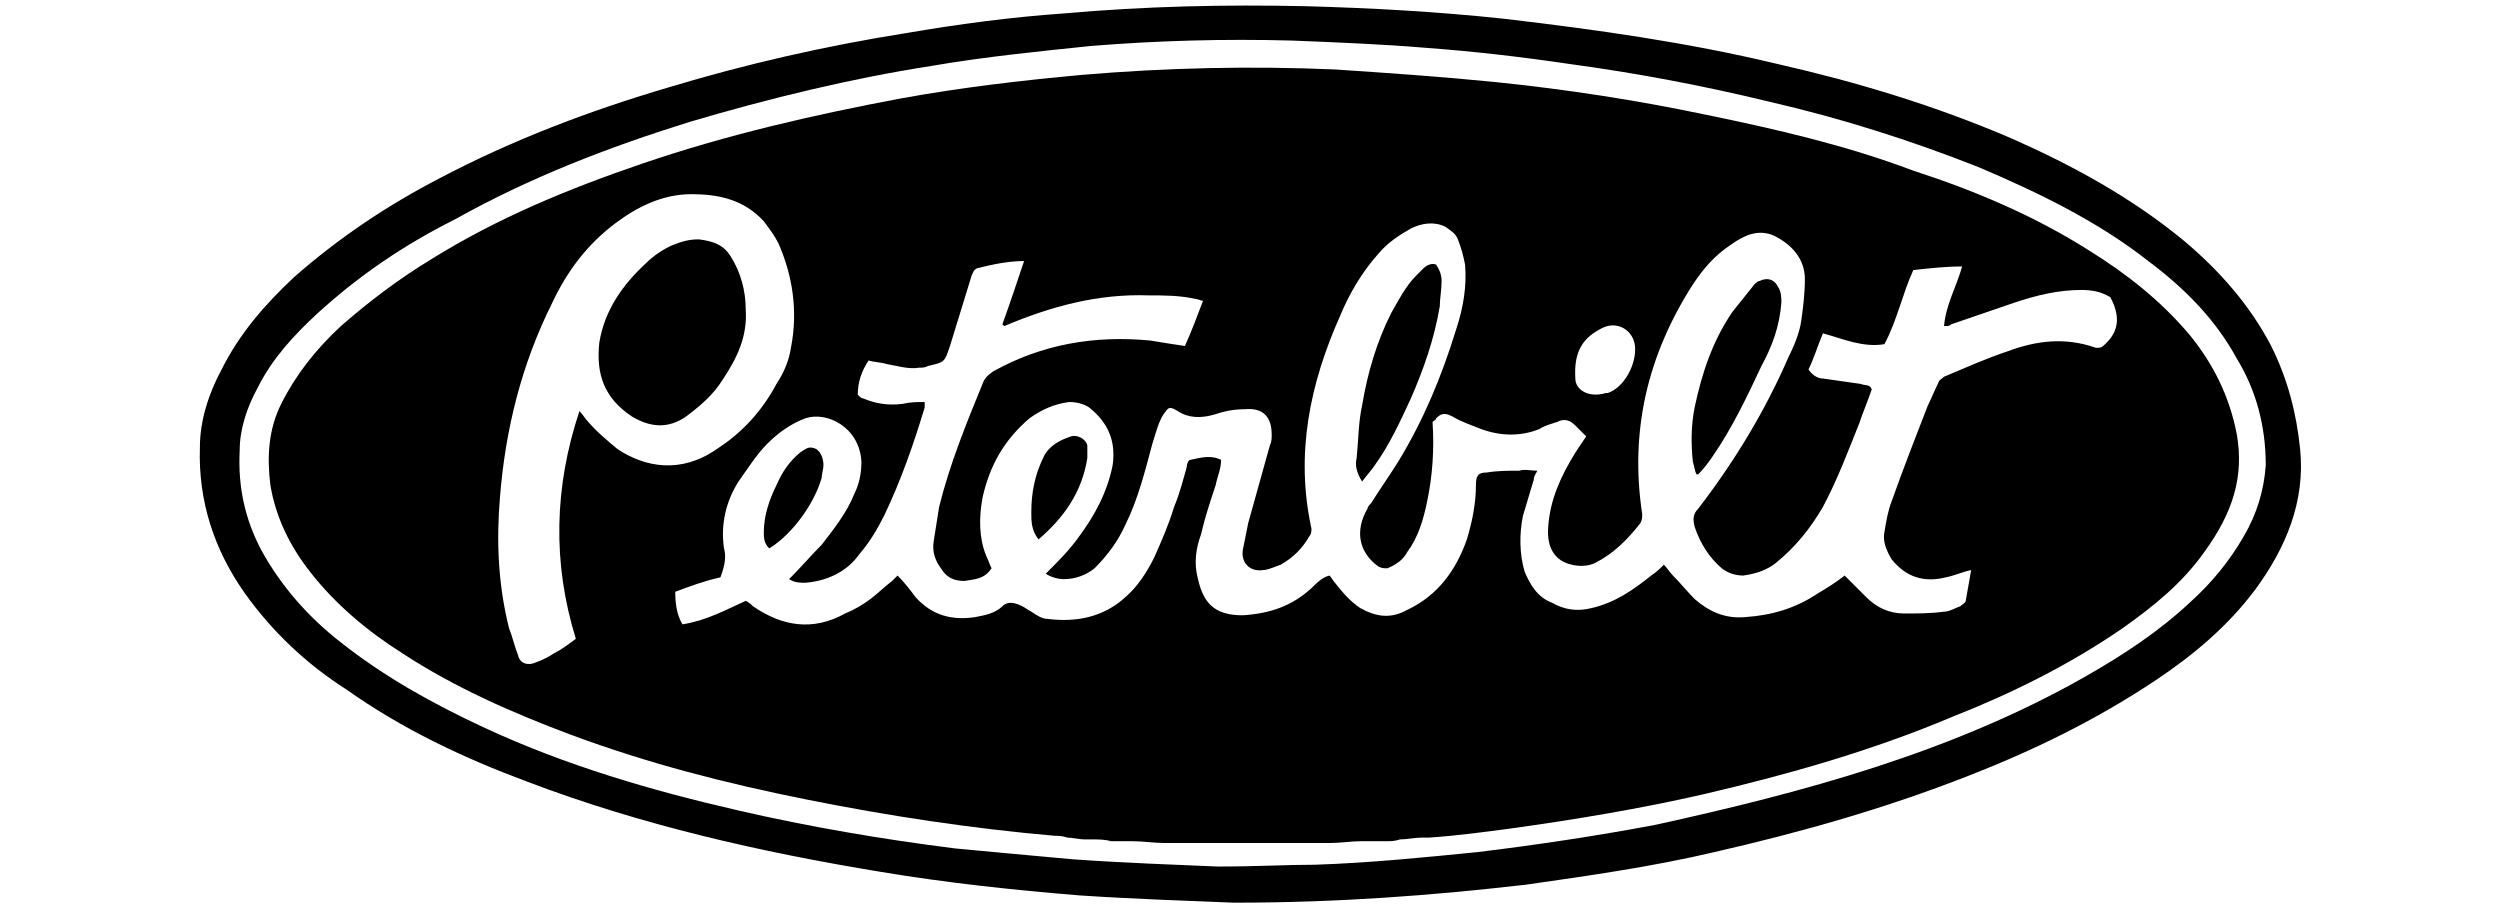 <svg width="518" height="188" viewBox="0 0 518 188" fill="none" xmlns="http://www.w3.org/2000/svg">
<g clip-path="url(#clip0_78_139)">
<path d="M476.582 93.037C475.833 85.547 473.96 78.432 470.59 71.691C466.096 63.078 459.729 55.962 452.614 49.971C441.754 40.983 429.396 34.242 416.663 28.624C400.934 21.883 384.831 17.015 368.353 13.27C349.628 8.776 330.904 6.155 311.804 3.908C297.948 2.41 284.092 1.661 270.61 1.286C253.758 0.912 237.28 1.286 220.428 2.784C209.568 3.533 198.333 5.031 187.472 6.904C170.995 9.525 154.517 13.27 138.414 18.139C121.936 23.007 106.207 28.999 91.228 36.863C80.367 42.481 70.256 49.221 60.894 57.46C54.902 63.078 49.659 69.07 45.914 76.559C43.292 81.428 41.42 87.045 41.42 92.663C41.045 103.898 44.416 114.009 50.782 122.997C56.4 130.861 63.515 137.602 71.754 142.845C83.363 151.084 96.096 157.076 109.203 161.944C132.796 170.932 157.513 176.549 182.604 180.669C196.086 182.916 209.942 184.414 223.798 185.537C235.033 186.286 246.642 186.661 255.63 187.035C277.351 187.035 296.825 185.537 316.298 183.29C329.406 181.418 342.513 179.545 355.246 176.549C373.221 172.43 390.448 167.562 407.675 160.821C421.157 155.578 434.264 149.211 446.622 140.972C454.487 135.73 461.602 129.738 467.219 122.248C473.586 113.634 477.705 103.898 476.582 93.037ZM464.972 111.013C461.976 116.256 458.232 120.75 454.112 124.495C447.371 130.861 439.881 135.73 432.017 140.223C418.161 148.088 403.555 154.08 388.576 158.948C373.596 163.817 358.242 167.562 342.887 170.932C330.904 173.179 318.545 175.051 306.187 176.549C294.952 177.673 283.717 178.796 272.483 179.171C266.491 179.171 260.499 179.545 252.26 179.545C243.646 179.171 232.786 178.796 222.3 178.047C214.061 177.298 205.823 176.549 197.958 175.8C182.978 173.928 167.624 171.306 153.019 167.936C135.043 163.817 117.068 158.574 100.215 150.709C89.73 145.841 79.618 140.223 70.63 133.108C63.889 127.865 58.272 121.499 54.153 114.009C50.782 107.643 49.284 100.902 49.659 93.412C49.659 88.918 51.157 84.424 53.404 80.305C56.4 74.313 60.894 69.444 65.762 64.95C74.375 57.086 83.738 50.719 94.223 45.477C109.578 36.863 126.055 30.497 142.908 25.254C159.385 20.385 176.238 16.266 193.09 13.645C203.95 11.772 215.185 10.649 226.045 9.525C239.902 8.402 253.758 8.027 267.614 8.402C276.976 8.776 286.339 9.151 295.327 9.9C305.438 10.649 315.175 11.772 325.286 13.27C339.142 15.143 352.999 17.764 366.855 21.134C381.46 24.505 395.691 28.999 409.922 34.616C422.28 39.859 434.638 45.851 445.124 54.09C452.614 59.707 458.981 66.074 463.474 74.313C467.594 81.053 469.466 88.543 469.466 96.408C469.092 101.651 467.594 106.519 464.972 111.013Z" fill="black"/>
<path d="M463.474 90.039C461.976 82.175 458.605 75.434 453.737 69.442C447.745 62.327 440.63 56.709 432.765 51.841C421.53 44.726 409.172 39.483 396.439 35.363C382.583 30.12 367.978 26.75 353.373 23.754C339.142 20.758 324.536 18.511 309.931 17.013C298.696 15.89 287.836 15.141 276.601 14.392C259.375 13.643 241.773 14.017 224.172 15.515C211.814 16.639 199.081 18.137 186.723 20.384C168.747 23.754 150.771 27.873 133.17 33.865C117.816 39.108 103.211 45.1 89.354 53.713C82.613 57.833 76.621 62.327 70.63 67.57C65.387 72.438 61.267 77.681 58.271 83.673C55.65 88.916 55.275 94.533 56.024 100.525C57.148 107.266 60.144 113.258 64.263 118.501C69.506 125.242 76.247 130.859 83.362 135.353C94.223 142.469 106.207 147.711 118.19 152.205C134.294 158.197 150.397 162.317 167.249 165.687C184.101 169.058 201.328 171.679 218.555 173.177C219.304 173.177 220.053 173.177 221.176 173.552C222.3 173.552 223.423 173.926 224.921 173.926C225.296 173.926 226.045 173.926 226.419 173.926C227.543 173.926 229.041 173.926 230.164 174.301C230.913 174.301 231.662 174.301 232.411 174.301C233.16 174.301 233.909 174.301 234.658 174.301C236.905 174.301 239.152 174.675 241.399 174.675C242.148 174.675 242.897 174.675 243.646 174.675C244.395 174.675 245.518 174.675 246.267 174.675H246.642C247.391 174.675 248.14 174.675 248.889 174.675H249.263C251.885 174.675 254.881 174.675 257.502 174.675C259.749 174.675 261.996 174.675 264.243 174.675C264.617 174.675 264.617 174.675 264.992 174.675C266.864 174.675 268.737 174.675 270.609 174.675C271.358 174.675 272.107 174.675 272.856 174.675C273.605 174.675 273.98 174.675 274.729 174.675C275.103 174.675 275.478 174.675 275.478 174.675C277.725 174.675 279.972 174.301 281.844 174.301C282.593 174.301 283.342 174.301 283.717 174.301C284.091 174.301 284.466 174.301 285.215 174.301C285.964 174.301 286.713 174.301 287.087 174.301C288.211 174.301 288.96 174.3 290.083 173.926C291.581 173.926 293.079 173.552 294.577 173.552C295.326 173.552 295.7 173.552 296.075 173.552C301.692 173.177 307.31 172.428 312.927 171.679C326.409 169.807 339.891 167.56 352.998 164.564C370.599 160.444 387.826 155.576 404.678 148.46C417.036 143.592 429.02 137.6 439.881 130.11C446.247 125.616 452.239 120.748 456.733 114.381C462.725 106.143 464.972 98.653 463.474 90.039ZM332.026 67.944C335.022 66.446 338.393 68.319 338.767 71.689C339.142 75.434 336.52 80.302 333.15 81.426H332.775C329.03 82.549 326.409 80.677 326.409 78.43C326.034 72.438 328.281 69.817 332.026 67.944ZM127.927 93.035C125.68 91.163 123.433 89.29 121.561 87.043C121.186 86.669 120.812 85.92 120.063 85.171C114.82 100.9 114.445 116.628 119.314 132.357C117.816 133.481 116.318 134.604 114.82 135.353C113.696 136.102 112.198 136.851 111.075 137.226C109.577 137.975 107.705 137.6 107.33 135.728C106.581 133.855 106.207 131.983 105.458 130.11C103.211 121.122 102.836 112.134 103.585 103.147C104.709 88.916 108.079 75.434 114.445 62.701C117.441 56.335 121.561 50.718 127.553 46.224C132.047 42.853 137.29 40.232 143.281 40.232C148.899 40.232 154.142 41.355 158.261 45.849C159.385 47.347 160.508 48.845 161.257 50.343C164.253 57.084 165.377 64.574 163.879 72.064C163.504 74.685 162.381 77.307 160.883 79.553C157.887 85.171 153.767 89.665 148.524 93.035C141.034 98.278 133.545 96.78 127.927 93.035ZM435.761 71.689C435.387 72.064 435.012 72.064 434.263 72.064C427.897 69.817 421.905 70.566 415.913 72.813C411.419 74.311 407.3 76.183 402.806 78.056C402.431 78.43 401.682 78.805 401.682 79.179C400.933 80.677 400.184 82.549 399.435 84.047C396.814 90.788 394.192 97.529 391.945 103.896C391.196 105.768 390.822 108.015 390.447 110.262C390.073 112.134 390.822 114.007 391.945 115.879C394.941 119.624 398.686 120.748 403.18 119.624C405.053 119.25 406.551 118.501 408.423 118.126C408.049 120.373 407.674 122.246 407.3 124.493C407.3 124.867 406.551 125.242 406.176 125.616C405.053 125.991 403.929 126.74 402.806 126.74C400.184 127.114 397.188 127.114 394.567 127.114C391.571 127.114 388.949 125.991 386.702 123.744C385.205 122.246 383.707 120.748 382.209 119.25C380.336 120.748 378.464 121.871 376.591 122.995C372.097 125.991 367.229 127.489 361.611 127.863C357.492 128.238 354.122 126.74 351.126 124.118C349.628 122.62 348.13 120.748 346.632 119.25C345.883 118.501 345.508 117.752 344.759 117.003C344.01 117.752 343.261 118.501 342.138 119.25C338.393 122.246 334.648 124.867 329.779 125.991C326.783 126.74 324.162 126.365 321.541 124.867C318.545 123.744 317.047 121.122 315.923 118.501C314.8 114.756 314.8 110.637 315.549 106.892C316.298 104.27 317.047 102.023 317.796 99.402C317.796 98.653 318.17 98.278 318.545 97.529C317.047 97.529 315.923 97.155 314.8 97.529C312.553 97.529 310.306 97.529 308.059 97.904C306.186 97.904 305.812 98.653 305.812 100.525C305.812 104.27 305.063 108.015 303.939 111.76C301.692 118.126 297.947 123.369 291.581 126.365C288.211 128.238 285.215 127.863 281.844 125.991C279.597 124.493 278.099 122.62 276.601 120.748C276.227 120.373 275.852 119.624 275.478 119.25C273.98 119.624 272.856 120.748 271.733 121.871C267.613 125.616 263.119 127.114 257.502 127.489C251.51 127.489 249.263 124.867 248.14 119.624C247.391 116.628 247.765 113.632 248.889 110.637C249.638 107.266 250.761 103.896 251.885 100.525C252.259 98.653 253.008 97.155 253.008 95.282C250.761 94.159 248.514 94.908 246.642 95.282C246.267 95.282 245.893 96.031 245.893 96.78C245.144 99.402 244.395 102.398 243.271 105.019C242.148 108.764 240.65 112.134 239.152 115.505C237.654 118.501 235.781 121.497 233.16 123.744C228.666 127.863 223.049 128.987 217.057 128.238C215.933 128.238 214.81 127.489 213.686 126.74C212.937 126.365 212.563 125.991 211.814 125.616C210.316 124.867 208.818 124.493 207.694 125.616C206.196 127.114 203.949 127.489 202.077 127.863C197.209 128.612 193.089 127.489 189.719 123.744C188.595 122.246 187.472 120.748 185.974 119.25C185.599 119.624 185.225 119.999 184.85 120.373C183.352 121.497 181.854 122.995 180.356 124.118C178.858 125.242 176.986 126.365 175.113 127.114C168.373 130.859 162.006 129.736 156.014 125.616C155.64 125.242 155.265 124.867 154.516 124.493C150.397 126.365 146.277 128.612 141.409 129.361C140.285 127.489 139.911 125.242 139.911 122.62C142.907 121.497 145.903 120.373 149.273 119.624C150.397 116.628 150.397 115.13 150.022 113.632C149.273 108.764 150.397 103.896 153.018 99.776C154.891 97.155 156.763 94.159 159.01 91.912C161.257 89.665 163.879 87.792 166.875 86.669C171.368 85.171 178.109 88.541 178.484 95.657C178.484 97.904 178.109 100.151 176.986 102.398C175.488 106.143 172.866 109.513 170.245 112.883C167.998 115.13 165.751 117.752 163.504 119.999C164.628 120.748 165.751 120.748 166.875 120.748C171.368 120.373 175.488 118.501 178.109 114.756C180.356 112.134 181.854 109.513 183.352 106.517C186.723 99.402 189.344 91.912 191.591 84.422C191.591 84.047 191.591 83.673 191.591 83.299C190.093 83.299 188.595 83.299 187.097 83.673C184.101 84.047 181.48 83.673 178.858 82.549C178.484 82.549 178.109 82.175 177.735 81.8C177.735 79.179 178.484 76.932 179.982 74.685C181.105 75.06 182.603 75.06 183.727 75.434C185.974 75.809 188.221 76.558 190.468 76.183C191.217 76.183 191.591 76.183 192.34 75.809C195.711 75.06 195.711 75.06 196.834 71.689C198.332 66.821 199.83 61.952 201.328 57.084C201.702 56.335 201.702 55.96 202.451 55.586C205.447 54.837 208.818 54.088 212.188 54.088C210.69 58.582 209.192 63.076 207.694 67.195L208.069 67.57C217.806 63.45 227.543 60.829 238.028 61.203C241.399 61.203 244.395 61.203 247.765 61.952C248.14 61.952 248.889 62.327 249.263 62.327C248.14 65.323 247.016 68.319 245.518 71.689C242.897 71.315 240.65 70.94 238.403 70.566C226.794 69.442 215.933 71.315 205.822 76.932C204.698 77.681 203.949 78.43 203.575 79.553C200.205 87.792 196.834 96.031 194.587 105.019C194.213 107.266 193.838 109.888 193.464 112.134C193.089 114.381 193.838 116.254 194.962 117.752C196.085 119.624 197.583 120.373 199.83 120.373C202.077 119.999 203.949 119.999 205.447 117.752C205.073 117.003 204.698 115.879 204.324 115.13C202.826 111.386 202.826 107.266 203.575 103.147C205.073 96.406 208.069 91.163 213.312 86.669C215.933 84.796 218.555 83.673 221.551 83.299C223.049 83.299 224.547 83.673 225.67 84.422C229.415 87.418 231.288 91.163 230.539 96.406C229.415 102.023 226.794 106.892 223.423 111.386C221.551 114.007 219.304 116.254 216.682 118.875C217.806 119.624 219.304 119.999 220.427 119.999C222.674 119.999 224.921 119.25 226.794 117.752C229.415 115.13 231.662 112.134 233.16 108.764C235.781 103.521 237.279 97.529 238.777 91.912C239.526 89.665 239.901 87.792 241.024 85.92C242.148 84.422 242.148 84.047 244.02 85.171C246.267 86.669 248.889 86.669 251.51 85.92C253.757 85.171 255.63 84.796 257.877 84.796C261.622 84.422 263.494 86.294 263.494 90.039C263.494 90.788 263.494 91.537 263.119 92.286C261.622 97.529 260.124 103.147 258.626 108.39C258.251 110.262 257.877 112.134 257.502 114.007C257.128 116.628 259 118.501 261.622 118.126C262.745 118.126 264.243 117.377 265.366 117.003C267.988 115.505 269.86 113.632 271.358 111.011C271.733 110.637 271.733 109.888 271.733 109.513C268.362 94.159 271.358 79.553 277.725 65.323C279.597 60.829 282.219 56.335 285.589 52.59C287.462 50.343 289.709 48.845 292.33 47.347C294.577 46.224 297.198 45.849 299.445 46.973C300.569 47.721 301.692 48.471 302.067 49.594C302.816 51.467 303.19 52.965 303.565 54.837C303.939 59.331 303.19 63.825 301.692 68.319C298.696 78.055 294.951 87.043 289.709 95.657C287.836 98.653 285.964 101.274 284.091 104.27C283.717 104.645 283.342 105.019 283.342 105.394C280.721 109.888 281.47 114.381 285.589 117.377C286.338 117.752 286.713 117.752 287.462 117.752C289.334 117.003 290.832 115.879 291.581 114.381C293.828 111.386 294.951 107.641 295.7 103.896C296.824 98.653 297.198 93.035 296.824 87.418C297.198 87.043 297.573 87.043 297.573 86.669C298.696 85.545 299.445 85.545 300.943 86.294C302.816 87.418 305.063 88.167 306.935 88.916C311.055 90.414 315.174 90.414 318.919 88.916C320.043 88.167 321.541 87.792 322.664 87.418C324.162 86.669 325.285 87.043 326.409 88.167C327.158 88.916 327.907 89.665 328.656 90.414C327.907 91.537 327.158 92.661 326.409 93.784C323.413 98.653 321.166 103.521 320.792 109.139C320.417 113.632 322.29 116.254 325.66 117.003C327.158 117.377 329.03 117.377 330.528 116.628C334.273 114.756 337.269 111.76 339.891 108.39C340.265 107.641 340.265 107.266 340.265 106.517C337.644 89.29 341.389 73.562 350.751 58.956C352.998 55.586 355.245 52.965 358.615 50.718C361.237 48.845 364.233 47.347 367.603 48.845C371.348 50.718 373.97 53.713 373.97 57.833C373.97 60.829 373.595 63.825 373.221 66.446C372.846 69.068 371.723 71.689 370.599 73.936C365.731 85.171 359.364 95.657 351.875 105.394C350.751 106.517 350.751 107.641 351.126 109.139C352.249 112.509 354.122 115.505 356.743 117.752C358.241 118.875 359.739 119.25 361.237 119.25C363.858 118.875 366.105 118.126 367.978 116.628C372.097 113.258 375.093 109.513 377.715 105.019C380.711 99.402 382.958 93.41 385.204 87.792C385.953 85.545 387.077 82.924 387.826 80.677C387.451 79.553 386.328 79.928 385.579 79.553C382.958 79.179 380.336 78.805 377.715 78.43C376.591 78.43 375.468 77.681 374.719 76.558C375.842 74.311 376.591 71.689 377.715 69.068C381.834 70.191 385.953 72.064 390.447 71.315C393.069 66.446 394.192 60.829 396.439 55.96C399.81 55.586 403.18 55.211 406.551 55.211C405.427 59.331 403.18 63.076 402.806 67.57C403.555 67.57 403.929 67.57 404.304 67.195C408.798 65.697 412.917 64.199 417.411 62.701C421.905 61.203 426.399 60.08 431.267 60.08C433.514 60.08 435.387 60.454 437.259 61.578C439.881 66.446 438.383 69.442 435.761 71.689Z" fill="black"/>
<path d="M298.698 58.209C298.698 60.082 298.323 61.954 298.323 63.452C297.2 70.193 294.953 76.56 292.331 82.552C290.084 87.42 287.837 92.288 284.841 96.408C284.092 97.531 283.343 98.28 282.22 99.778C281.096 97.906 280.722 96.408 281.096 94.91C281.471 91.165 281.471 87.42 282.22 84.05C283.343 77.309 285.216 70.942 288.212 64.95C289.71 62.329 291.208 59.333 293.455 57.086C293.829 56.712 294.204 56.337 294.953 55.588C295.702 54.839 296.825 54.465 297.574 54.839C298.323 55.962 298.698 57.086 298.698 58.209Z" fill="black"/>
<path d="M369.102 62.706C368.728 67.574 367.23 71.694 364.983 75.813C361.987 82.179 358.991 88.546 354.871 94.538C354.122 95.661 352.999 97.159 351.875 98.283H351.501C351.126 97.534 351.126 96.785 350.752 95.661C350.377 91.916 350.377 88.171 351.126 84.426C352.624 77.311 354.871 70.57 358.991 64.578C360.489 62.706 361.987 60.833 363.485 58.961C363.859 58.586 364.234 58.212 364.608 58.212C366.106 57.463 367.604 57.837 368.353 59.335C369.102 60.459 369.102 61.582 369.102 62.706Z" fill="black"/>
<path d="M225.296 94.91C224.172 102.025 220.427 107.268 215.184 111.762C213.687 109.889 213.687 108.017 213.687 106.144C213.687 102.025 214.435 98.28 216.308 94.535C217.431 92.288 219.678 91.165 221.925 90.416C223.049 90.041 224.921 90.79 225.296 92.288C225.296 93.412 225.296 94.161 225.296 94.91Z" fill="black"/>
<path d="M170.62 96.407C170.62 97.156 170.246 98.28 170.246 99.029C168.748 104.272 164.254 110.638 159.385 113.634C158.262 112.511 158.262 111.387 158.262 110.264C158.262 106.893 159.385 103.523 160.883 100.527C162.007 97.905 163.505 95.658 165.752 93.786C166.875 93.037 167.624 92.288 169.122 93.037C170.246 93.786 170.62 95.284 170.62 96.407Z" fill="black"/>
<path d="M149.648 78.805C147.776 81.8 145.154 84.047 142.158 86.294C138.414 88.916 134.669 88.541 130.924 86.294C125.306 82.549 123.434 77.681 124.183 70.94C125.306 64.199 129.051 58.956 133.92 54.462C135.418 52.964 137.665 51.467 139.537 50.718C141.409 49.968 142.907 49.594 144.78 49.594C147.776 49.968 150.023 50.718 151.521 53.339C153.393 56.335 154.517 60.08 154.517 64.199C154.891 69.817 152.644 74.311 149.648 78.805Z" fill="black"/>
</g>
<defs>
<clipPath id="clip0_78_139">
<rect width="516.802" height="187.247" fill="white" transform="translate(0.6 0.537)"/>
</clipPath>
</defs>
</svg>
